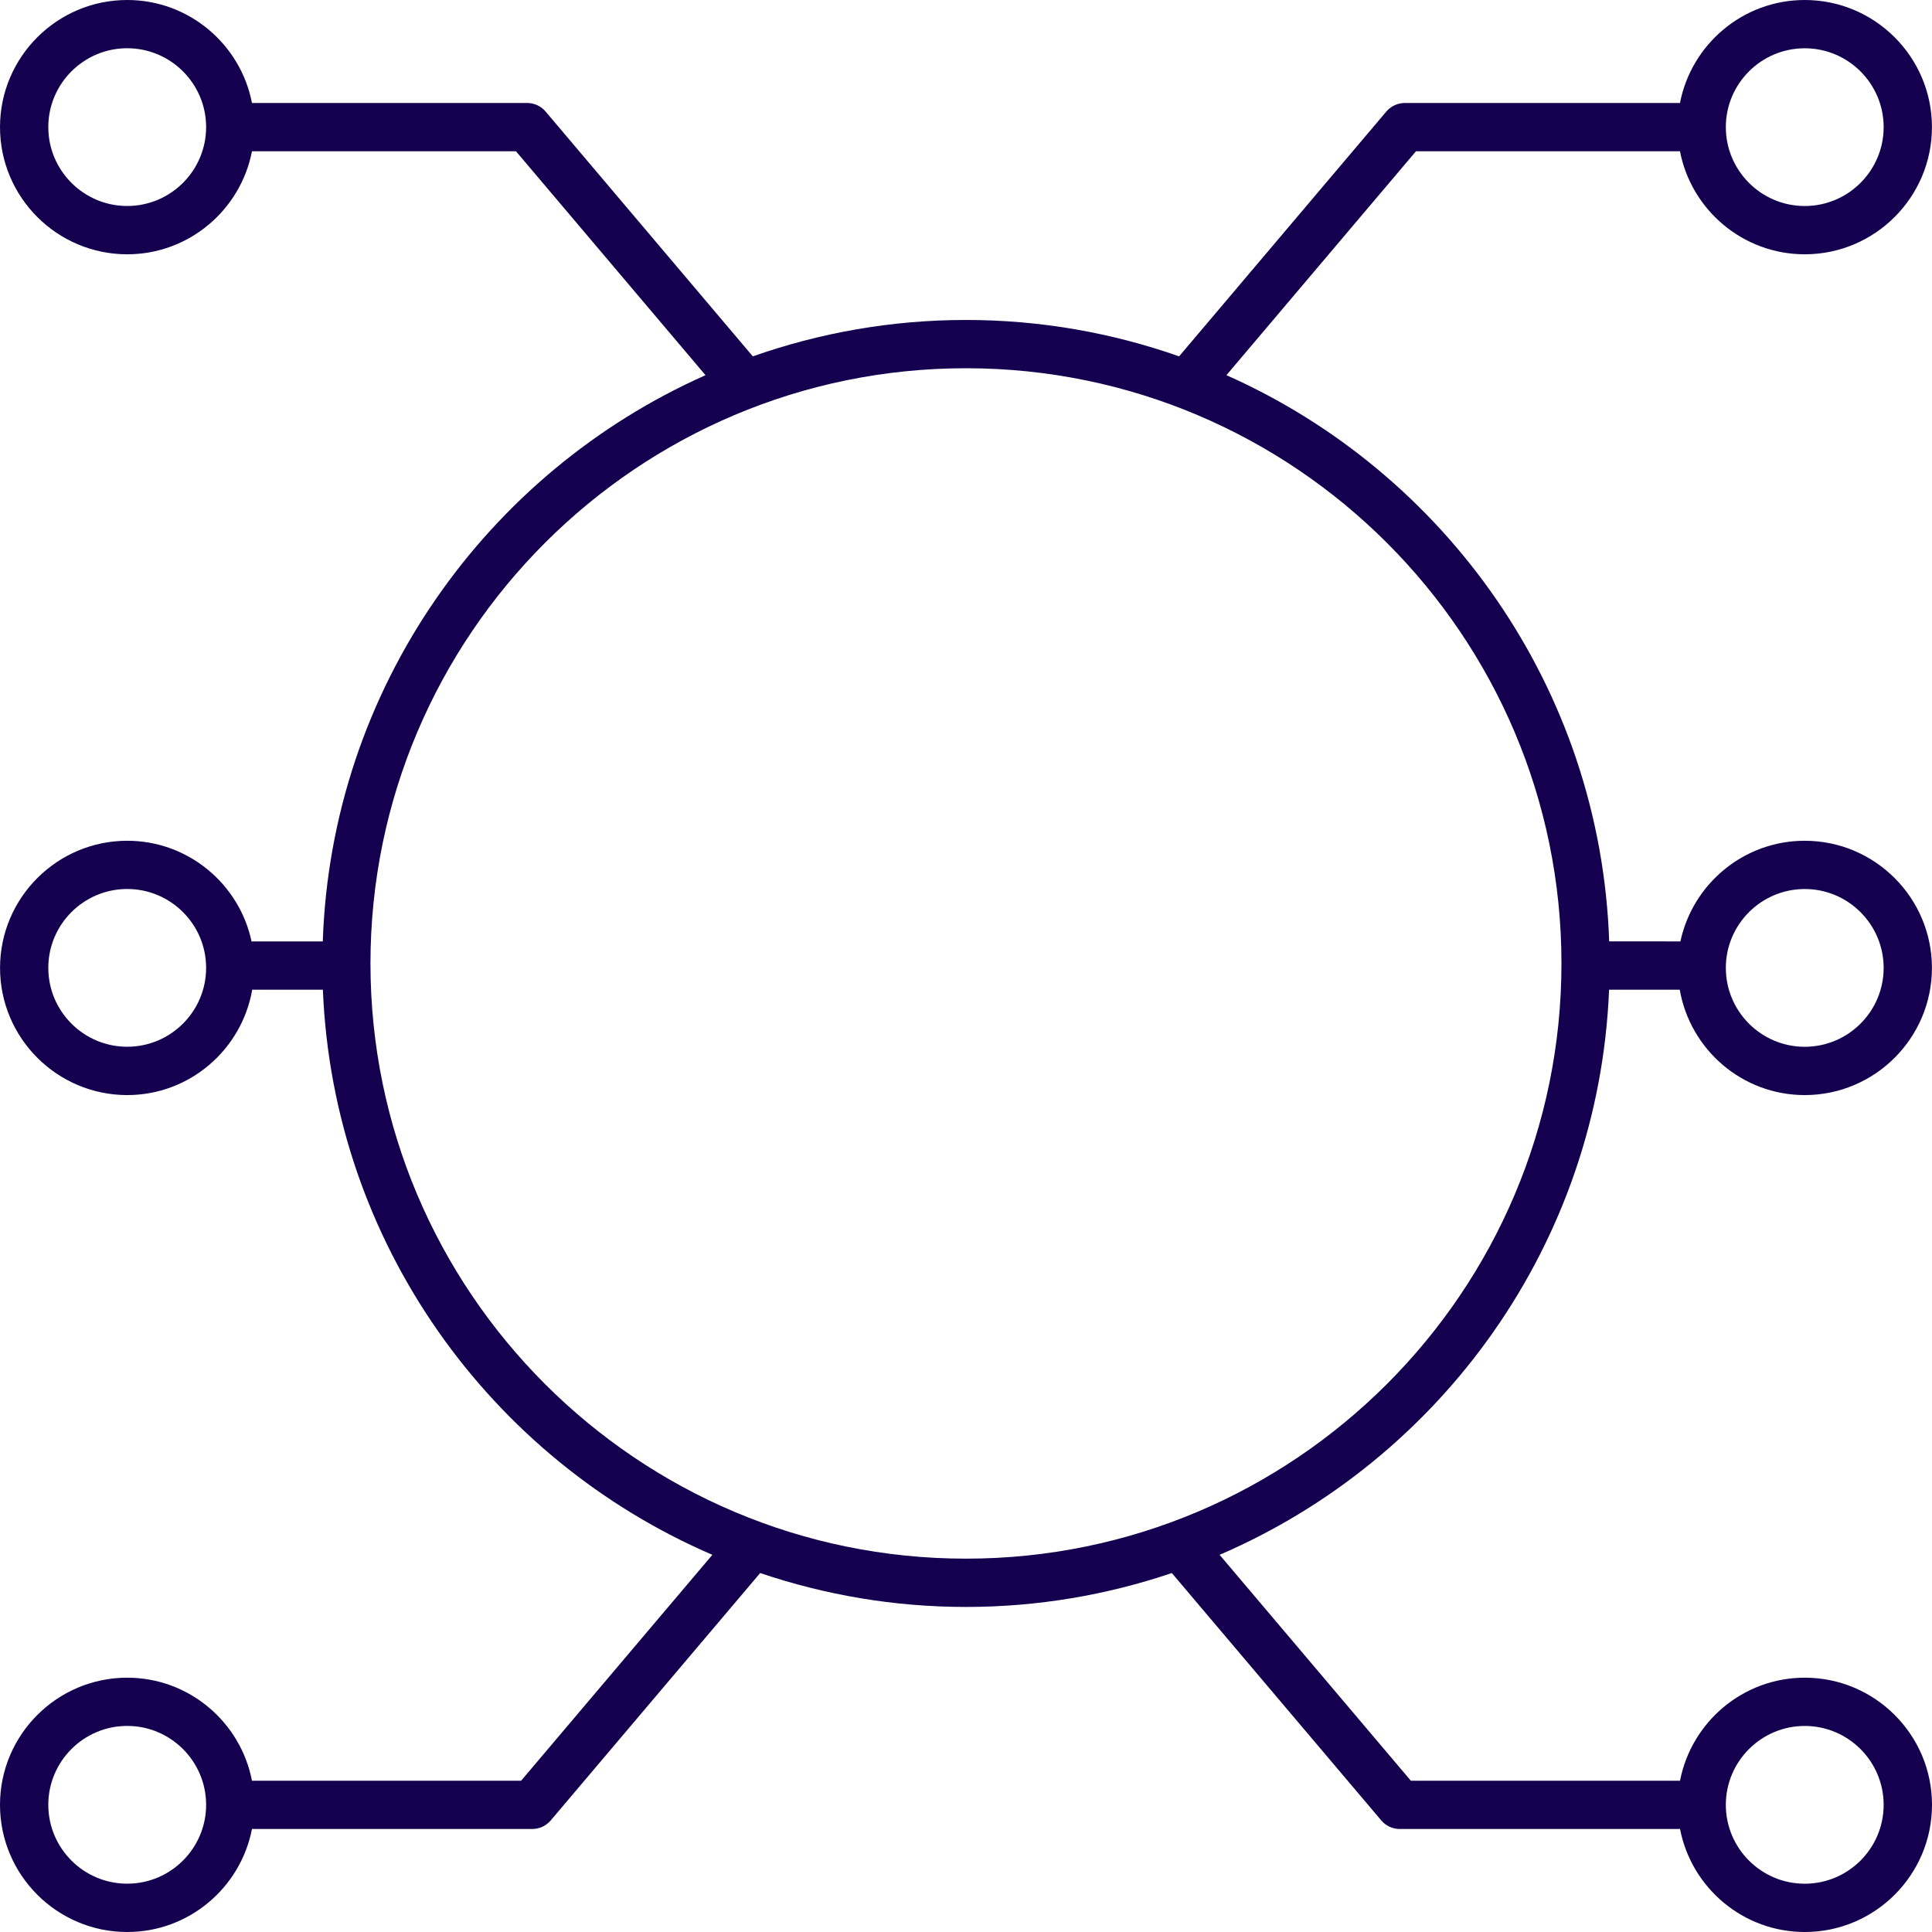 <?xml version="1.0" encoding="UTF-8"?> <svg xmlns="http://www.w3.org/2000/svg" width="276" height="276" viewBox="0 0 276 276" fill="none"> <path d="M239.997 21.609C241.614 29.978 248.98 36.327 257.821 36.327C267.84 36.327 275.992 28.178 275.992 18.162C275.992 8.144 267.84 0 257.821 0C248.982 0 241.616 6.345 239.997 14.713H200.683C199.67 14.713 198.707 15.161 198.048 15.933L168.443 50.909C158.909 47.553 148.665 45.709 137.994 45.709C127.324 45.709 117.083 47.553 107.545 50.909L77.941 15.933C77.287 15.156 76.319 14.713 75.306 14.713H35.996C34.379 6.345 27.013 0 18.172 0C8.153 0 0.001 8.145 0.001 18.162C0.001 28.181 8.153 36.327 18.172 36.327C27.011 36.327 34.377 29.979 35.996 21.609H73.71L100.788 53.6C69.478 67.507 47.336 98.38 46.111 134.486H35.936C34.187 126.286 26.895 120.109 18.177 120.109C8.158 120.109 0.006 128.258 0.006 138.274C0.006 148.292 8.158 156.439 18.177 156.439C27.133 156.439 34.55 149.916 36.032 141.384H46.127C47.59 177.608 70.108 208.496 101.767 222.116L74.446 254.388H35.996C34.379 246.02 27.013 239.67 18.171 239.67C8.153 239.67 0 247.819 0 257.835C0 267.854 8.153 276 18.171 276C27.01 276 34.376 269.652 35.996 261.282H76.042C77.055 261.282 78.017 260.835 78.674 260.063L108.596 224.719C117.834 227.844 127.715 229.564 138 229.564C148.285 229.564 158.163 227.844 167.404 224.719L197.326 260.063C197.98 260.84 198.943 261.282 199.958 261.282H240.004C241.621 269.65 248.987 276 257.829 276C267.847 276 276 267.851 276 257.835C276 247.817 267.847 239.67 257.829 239.67C248.99 239.67 241.624 246.018 240.004 254.388H201.549L174.228 222.116C205.885 208.5 228.404 177.611 229.868 141.384H239.963C241.445 149.916 248.864 156.439 257.818 156.439C267.837 156.439 275.99 148.29 275.99 138.274C275.99 128.256 267.837 120.109 257.818 120.109C249.098 120.109 241.809 126.286 240.059 134.486L229.882 134.483C228.657 98.38 206.515 67.507 175.205 53.597L202.282 21.607L239.997 21.609ZM257.821 6.896C264.035 6.896 269.093 11.952 269.093 18.162C269.093 24.375 264.035 29.431 257.821 29.431C251.605 29.431 246.547 24.375 246.547 18.162C246.547 11.949 251.605 6.896 257.821 6.896ZM18.171 29.427C11.958 29.427 6.9 24.37 6.9 18.157C6.9 11.947 11.958 6.891 18.171 6.891C24.387 6.891 29.446 11.947 29.446 18.157C29.446 24.37 24.387 29.427 18.171 29.427ZM18.171 149.536C11.958 149.536 6.9 144.48 6.9 138.267C6.9 132.054 11.958 126.998 18.171 126.998C24.387 126.998 29.446 132.054 29.446 138.267C29.446 144.48 24.387 149.536 18.171 149.536ZM18.171 269.098C11.958 269.098 6.9 264.042 6.9 257.829C6.9 251.616 11.958 246.56 18.171 246.56C24.387 246.56 29.446 251.616 29.446 257.829C29.446 264.042 24.387 269.098 18.171 269.098ZM257.821 246.565C264.035 246.565 269.093 251.621 269.093 257.834C269.093 264.047 264.035 269.103 257.821 269.103C251.605 269.103 246.547 264.047 246.547 257.834C246.547 251.618 251.605 246.565 257.821 246.565ZM257.821 127.003C264.035 127.003 269.093 132.059 269.093 138.272C269.093 144.485 264.035 149.541 257.821 149.541C251.605 149.541 246.547 144.485 246.547 138.272C246.547 132.059 251.605 127.003 257.821 127.003ZM223.065 137.635C223.065 184.522 184.904 222.665 137.995 222.665C91.09 222.665 52.924 184.524 52.924 137.635C52.924 90.748 91.085 52.605 137.995 52.605C184.899 52.605 223.065 90.746 223.065 137.635Z" fill="#14004E"></path> </svg> 
